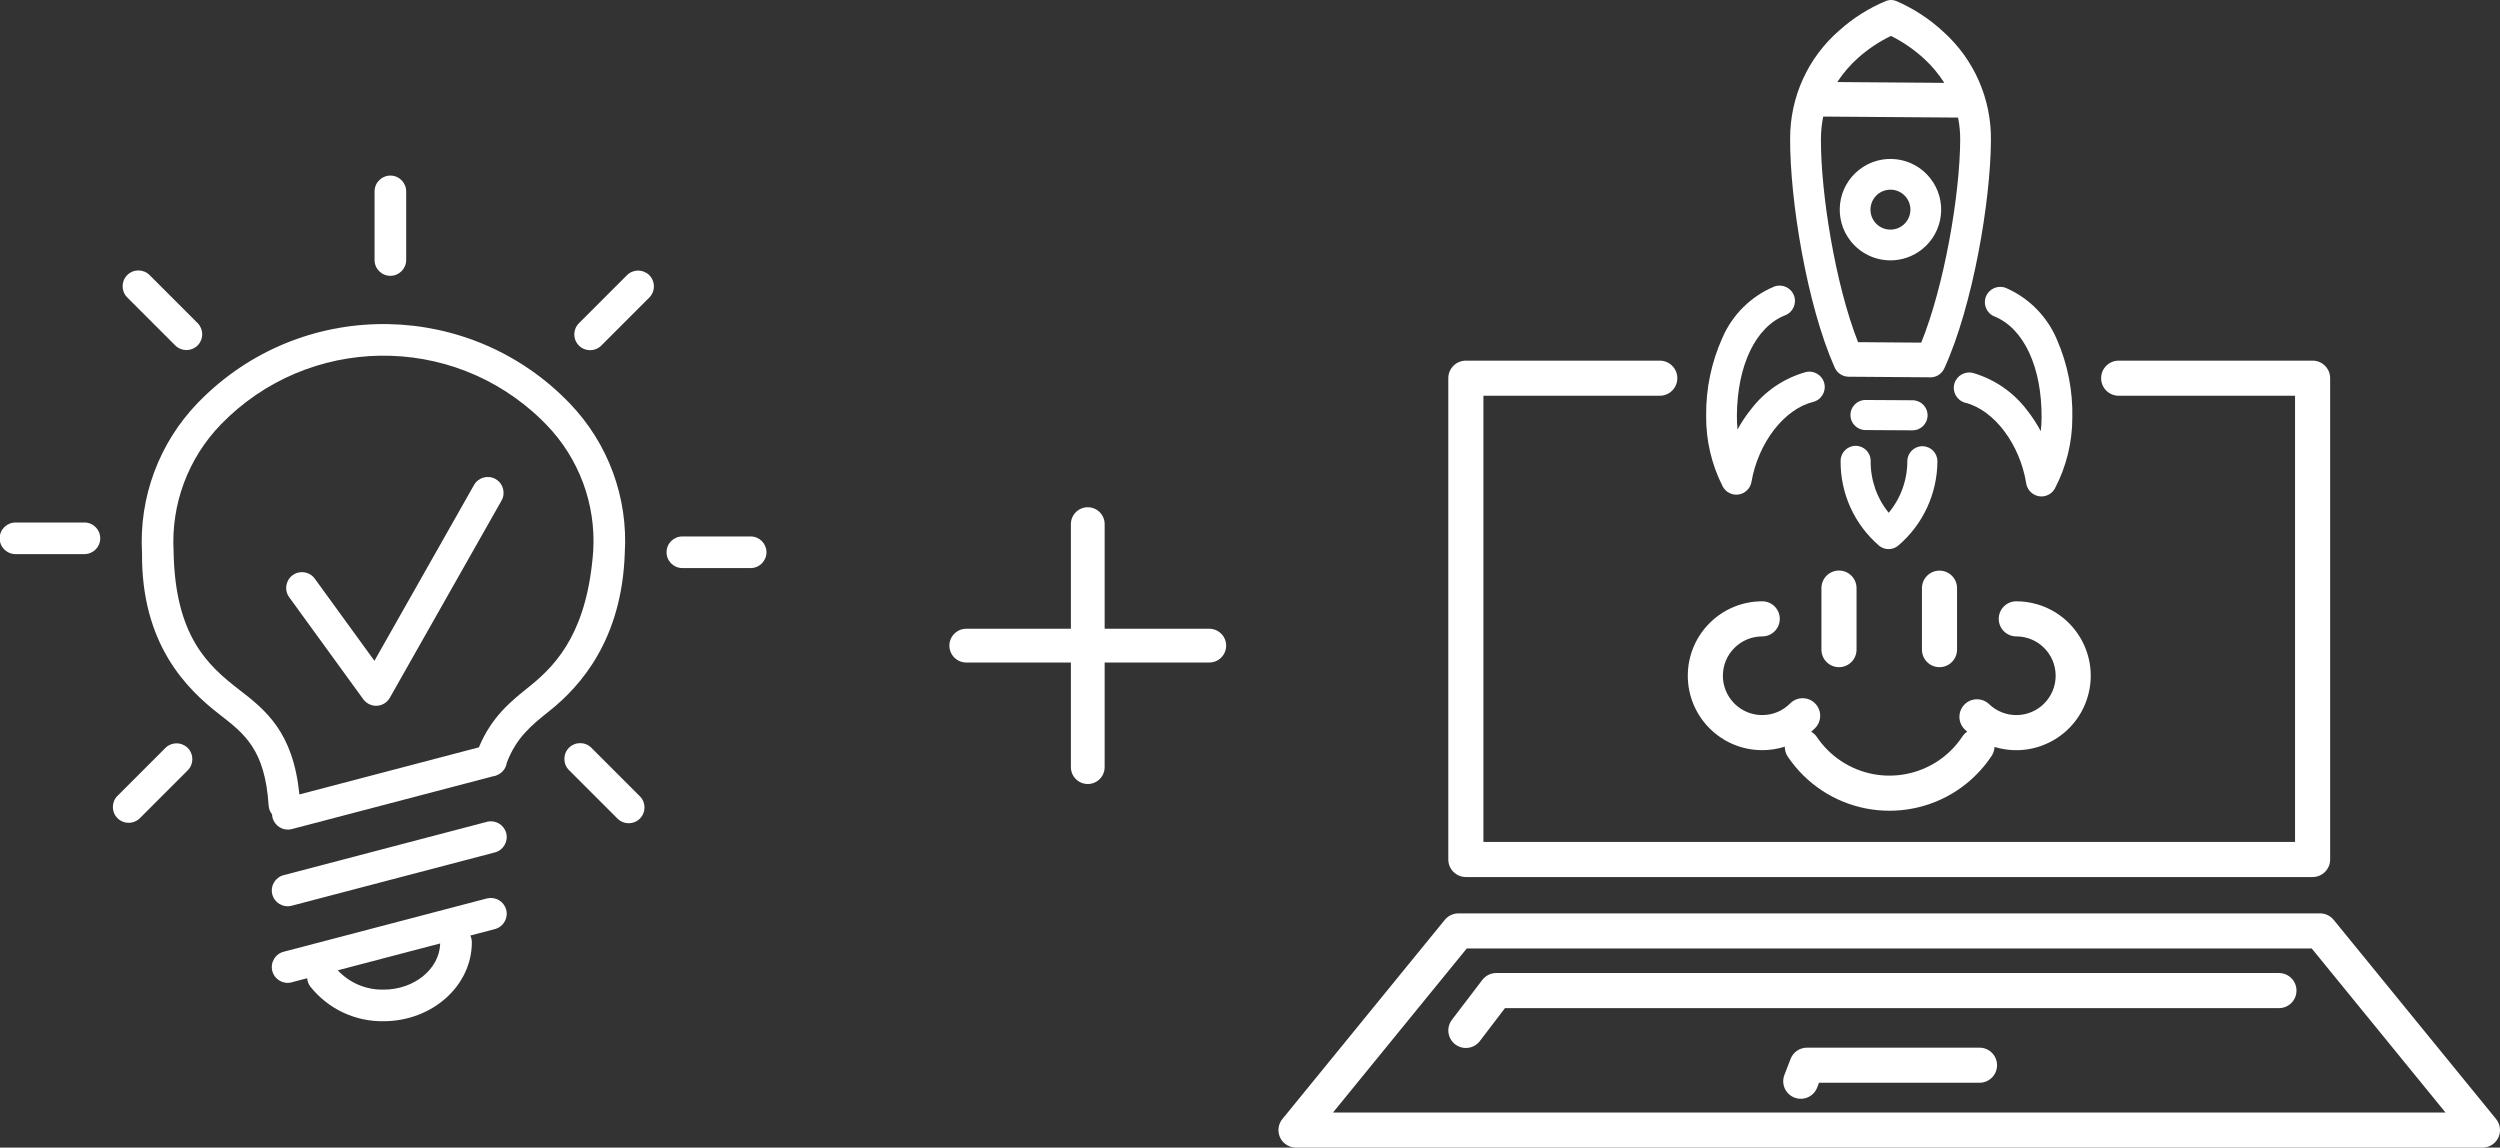 <?xml version="1.0" encoding="utf-8"?>
<!-- Generator: Adobe Illustrator 15.0.2, SVG Export Plug-In . SVG Version: 6.00 Build 0)  -->
<!DOCTYPE svg PUBLIC "-//W3C//DTD SVG 1.1//EN" "http://www.w3.org/Graphics/SVG/1.1/DTD/svg11.dtd">
<svg version="1.1" id="Ebene_1" xmlns="http://www.w3.org/2000/svg" xmlns:xlink="http://www.w3.org/1999/xlink" x="0px" y="0px"
	 width="370.355px" height="170.01px" viewBox="0 0 370.355 170.01" enable-background="new 0 0 370.355 170.01"
	 xml:space="preserve">
<rect x="0" y="0" width="370.355" height="170.01" fill="#333333" stroke="none"/>
<g>
	<g id="Gruppe_223" transform="translate(189.393)">
		<g id="Pfad_74">
			<path fill="#FFFFFF" d="M104.814,43.917c-0.472,1.166,0.091,2.493,1.257,2.965h0.001c4.349,1.759,7.023,7.5,6.98,14.977
				c-0.005,0.676-0.044,1.352-0.118,2.024c-0.571-1.073-1.236-2.095-1.986-3.052c-1.997-2.673-4.808-4.626-8.009-5.567
				c-1.212-0.338-2.469,0.37-2.807,1.582c-0.339,1.212,0.37,2.468,1.581,2.807c0.027,0.007,0.054,0.014,0.08,0.021
				c4.267,1.107,8.046,6.135,8.986,11.954c0.201,1.242,1.37,2.086,2.612,1.885c0.703-0.114,1.313-0.55,1.647-1.179
				c1.685-3.225,2.565-6.809,2.568-10.447c0.09-3.973-0.686-7.917-2.272-11.561c-1.438-3.432-4.144-6.177-7.554-7.665
				c-1.166-0.472-2.494,0.091-2.966,1.257"/>
		</g>
		<g id="Pfad_75">
			<path fill="#FFFFFF" d="M68.171,73.254c0.968-0.147,1.732-0.896,1.9-1.861c1.009-5.808,4.847-10.791,9.126-11.848
				c1.221-0.302,1.966-1.536,1.664-2.757s-1.536-1.966-2.757-1.665c-3.213,0.903-6.046,2.824-8.074,5.473
				c-0.762,0.948-1.438,1.961-2.022,3.029c-0.067-0.673-0.099-1.35-0.095-2.026c0.044-7.479,2.785-13.187,7.154-14.894
				c1.171-0.458,1.75-1.778,1.292-2.95c-0.457-1.171-1.777-1.75-2.949-1.292l0,0c-3.428,1.448-6.165,4.162-7.644,7.576
				c-1.63,3.624-2.451,7.56-2.407,11.533c-0.041,3.639,0.798,7.233,2.445,10.477c0.449,0.869,1.402,1.354,2.368,1.205"/>
		</g>
		<g id="Pfad_76">
			<path fill="#FFFFFF" d="M95.305,36.964c3.262-2.564,3.828-7.287,1.264-10.549c-2.563-3.262-7.287-3.829-10.55-1.264
				c-3.262,2.564-3.828,7.287-1.264,10.549c1.415,1.8,3.573,2.857,5.862,2.87C92.316,38.583,93.97,38.017,95.305,36.964
				 M87.704,31.04c0.01-1.634,1.342-2.95,2.976-2.941c1.633,0.009,2.95,1.341,2.94,2.975c-0.01,1.633-1.342,2.95-2.975,2.941
				c-0.001,0-0.001,0-0.001,0c-1.627-0.003-2.943-1.324-2.94-2.95C87.704,31.057,87.704,31.048,87.704,31.04"/>
		</g>
		<g id="Pfad_77">
			<path fill="#FFFFFF" d="M93.915,63.749h0.014c1.23,0.003,2.23-0.991,2.233-2.221c0.003-1.23-0.991-2.23-2.221-2.233l-6.97-0.041
				c-1.23-0.003-2.23,0.991-2.234,2.222c-0.003,1.23,0.991,2.23,2.222,2.233L93.915,63.749z"/>
		</g>
		<g id="Pfad_78">
			<path fill="#FFFFFF" d="M84.402,55.806l12.231,0.091c0.526,0,1.033-0.195,1.423-0.548c0.263-0.236,0.473-0.524,0.617-0.846
				c4.194-9.229,6.833-24.695,6.874-33.73c0.077-6.132-2.502-11.998-7.071-16.088c-2.052-1.902-4.413-3.439-6.982-4.545
				c-0.468-0.184-0.986-0.188-1.457-0.011c-2.527,1.046-4.859,2.51-6.899,4.332c-4.683,4.032-7.363,9.913-7.336,16.092
				c-0.041,9.035,2.461,24.539,6.572,33.83C82.71,55.216,83.504,55.774,84.402,55.806 M85.961,8.494
				c1.442-1.271,3.051-2.338,4.782-3.173c1.808,0.902,3.478,2.057,4.959,3.43c1.128,1.042,2.114,2.227,2.937,3.524l-15.851-0.119
				C83.673,10.794,84.74,9.562,85.961,8.494 M80.7,17.269l19.982,0.149c0.215,1.094,0.319,2.207,0.312,3.322
				c-0.036,8.023-2.338,21.562-5.772,30.019l-9.359-0.07c-3.36-8.507-5.539-22.079-5.5-30.1c0.002-1.114,0.116-2.226,0.341-3.317"/>
		</g>
		<g id="Pfad_79">
			<path fill="#FFFFFF" d="M89.029,80.885c0.39,0.298,0.867,0.46,1.357,0.461c0.484,0.001,0.955-0.157,1.341-0.449l0.067-0.053
				c3.673-3.117,5.8-7.683,5.825-12.5c0.007-1.23-0.984-2.233-2.215-2.24c-1.229-0.007-2.232,0.984-2.24,2.214
				c0.001,2.793-0.976,5.498-2.76,7.646c-1.761-2.168-2.705-4.885-2.671-7.678c0.007-1.23-0.984-2.233-2.214-2.24
				c-1.23-0.007-2.233,0.984-2.24,2.214c-0.049,4.851,2.057,9.474,5.748,12.62"/>
		</g>
		<g id="Pfad_80">
			<path fill="#FFFFFF" d="M27.763,129.926H153.2c1.436,0,2.6-1.164,2.6-2.6v-71.3c0-1.436-1.164-2.6-2.6-2.6h-28.727
				c-1.437,0-2.601,1.164-2.601,2.6c0,1.436,1.164,2.6,2.601,2.6l0,0H150.6v66.1H30.363v-66.1H56.49c1.436,0,2.6-1.164,2.6-2.6
				c0-1.436-1.164-2.6-2.6-2.6H27.763c-1.437,0-2.601,1.164-2.601,2.6v71.3C25.163,128.762,26.327,129.926,27.763,129.926"/>
		</g>
		<g id="Pfad_81">
			<path fill="#FFFFFF" d="M180.378,165.769l-24.056-29.5c-0.494-0.605-1.233-0.957-2.015-0.957H26.656
				c-0.781,0-1.521,0.352-2.015,0.957l-24.056,29.5c-0.907,1.112-0.74,2.75,0.372,3.658c0.464,0.378,1.045,0.584,1.644,0.584
				h175.762c1.436,0,2.6-1.164,2.6-2.6C180.963,166.812,180.757,166.231,180.378,165.769 M8.078,164.812l19.816-24.301h125.179
				l19.816,24.301H8.078z"/>
		</g>
		<g id="Pfad_82">
			<path fill="#FFFFFF" d="M103.865,155.202h-25.57c-1.074,0-2.038,0.661-2.425,1.664l-0.916,2.373
				c-0.518,1.34,0.149,2.845,1.489,3.361c1.34,0.518,2.845-0.148,3.362-1.488l0,0l0.273-0.71h23.787
				c1.436-0.007,2.595-1.176,2.589-2.611C106.449,156.364,105.293,155.208,103.865,155.202"/>
		</g>
		<g id="Pfad_83">
			<path fill="#FFFFFF" d="M148.202,144.147H32.266c-0.812,0-1.576,0.379-2.067,1.023l-4.508,5.911
				c-0.865,1.146-0.639,2.776,0.508,3.642c1.139,0.859,2.757,0.642,3.627-0.488l3.729-4.889h114.647
				c1.436,0.007,2.605-1.152,2.611-2.588c0.006-1.437-1.153-2.605-2.589-2.611C148.217,144.147,148.21,144.147,148.202,144.147"/>
		</g>
		<g id="Pfad_84">
			<path fill="#FFFFFF" d="M71.665,111.13c1.136,0.001,2.265-0.174,3.347-0.518c-0.007,0.529,0.147,1.049,0.444,1.486
				c0.651,0.965,1.394,1.863,2.216,2.687c7.094,7.093,18.594,7.092,25.687-0.001c0.854-0.855,1.621-1.793,2.29-2.799
				c0.264-0.398,0.413-0.861,0.43-1.338c0.066,0.02,0.131,0.043,0.2,0.062c5.856,1.67,11.958-1.723,13.629-7.579
				s-1.723-11.958-7.579-13.629c-0.983-0.28-2.002-0.423-3.025-0.423c-1.436,0-2.6,1.164-2.6,2.6s1.164,2.6,2.6,2.6
				c3.219-0.002,5.83,2.605,5.832,5.824s-2.605,5.83-5.824,5.832c-1.512,0.002-2.965-0.586-4.053-1.636
				c-1.047-0.983-2.692-0.931-3.675,0.116c-0.964,1.026-0.935,2.633,0.064,3.625c0.125,0.121,0.255,0.236,0.386,0.35
				c-0.283,0.19-0.525,0.434-0.714,0.719c-3.962,5.967-12.01,7.592-17.977,3.631c-1.413-0.938-2.628-2.145-3.576-3.551
				c-0.219-0.321-0.506-0.59-0.843-0.785c0.184-0.161,0.364-0.327,0.539-0.5c1.031-1,1.058-2.646,0.058-3.677
				c-0.999-1.031-2.646-1.058-3.677-0.058c-0.019,0.019-0.038,0.037-0.057,0.057c-2.274,2.277-5.964,2.277-8.24,0.003
				s-2.277-5.964-0.003-8.241c1.094-1.094,2.576-1.708,4.123-1.707c1.437,0,2.601-1.164,2.601-2.601c0-1.436-1.164-2.6-2.601-2.6
				c-6.089,0-11.025,4.937-11.025,11.026c0,6.089,4.937,11.025,11.025,11.025"/>
		</g>
		<g id="Pfad_85">
			<path fill="#FFFFFF" d="M80.437,87.123v9.112c0,1.437,1.164,2.601,2.6,2.601c1.437,0,2.601-1.164,2.601-2.601v-9.112
				c0-1.437-1.164-2.6-2.601-2.6C81.601,84.523,80.437,85.687,80.437,87.123"/>
		</g>
		<g id="Pfad_86">
			<path fill="#FFFFFF" d="M97.927,98.834c1.436,0,2.6-1.164,2.6-2.601v-9.109c-0.006-1.436-1.176-2.595-2.611-2.589
				c-1.427,0.006-2.582,1.161-2.589,2.589v9.113c0,1.436,1.164,2.6,2.601,2.6"/>
		</g>
	</g>
</g>
<g id="Gruppe_227" transform="translate(0 26.06)">
	<g>
		<g id="Gruppe_227-2">
			<g id="Pfad_102">
				<path fill="#FFFFFF" d="M92.555,55.88c0.509-8.218-2.455-16.272-8.17-22.2c-14.65-15.227-38.871-15.694-54.098-1.043
					c-0.326,0.313-0.646,0.632-0.96,0.957c-5.753,5.941-8.758,14.019-8.287,22.275c-0.115,13.458,6.565,20.099,11.443,23.878
					c3.784,2.933,6.773,5.248,7.312,13.524c0.03,0.479,0.208,0.936,0.509,1.31c0.046,1.29,1.129,2.299,2.419,2.254
					c0.174-0.007,0.347-0.032,0.514-0.076l29.743-7.801c0.287-0.036,0.564-0.125,0.818-0.263l0.021-0.012
					c0.031-0.017,0.062-0.033,0.093-0.052c0.635-0.358,1.067-0.992,1.169-1.715c1.44-3.764,3.71-5.578,6.322-7.66
					c4.717-3.756,10.733-10.686,11.152-23.372 M78.486,75.595c-2.779,2.214-5.644,4.5-7.543,9.058l-26.588,6.976
					c-0.945-9.328-5.037-12.506-9-15.578c-4.494-3.481-9.445-7.846-9.639-20.483c-0.382-6.965,2.167-13.772,7.029-18.773
					c12.931-13.293,34.19-13.586,47.483-0.655c0.247,0.24,0.49,0.484,0.729,0.732c4.823,4.98,7.336,11.756,6.926,18.677
					c-0.852,11.543-5.052,16.579-9.4,20.042"/>
			</g>
			<g id="Pfad_103">
				<path fill="#FFFFFF" d="M72.166,107.027l-30.118,7.9c-1.256,0.309-2.023,1.577-1.715,2.834c0.309,1.256,1.578,2.023,2.834,1.714
					c0.023-0.005,0.047-0.012,0.069-0.019l2.271-0.6c0.032,0.453,0.196,0.887,0.472,1.248c2.622,3.291,6.62,5.184,10.828,5.122
					c7.22,0,13.093-5.246,13.093-11.694c0-0.346-0.078-0.688-0.228-1l3.682-0.966c1.246-0.348,1.975-1.64,1.627-2.886
					c-0.341-1.219-1.587-1.946-2.815-1.645 M56.808,120.546c-2.562,0.052-5.023-0.99-6.771-2.863l15.176-3.98
					c-0.107,3.788-3.835,6.844-8.4,6.844"/>
			</g>
			<g id="Pfad_104">
				<path fill="#FFFFFF" d="M72.166,95.679l-30.118,7.9c-1.256,0.309-2.023,1.577-1.715,2.833s1.578,2.023,2.834,1.715
					c0.023-0.006,0.047-0.013,0.069-0.019l30.118-7.9c1.246-0.348,1.975-1.639,1.627-2.885
					C74.641,96.105,73.395,95.377,72.166,95.679"/>
			</g>
			<g id="Pfad_105">
				<path fill="#FFFFFF" d="M57.831,14.799c1.293,0,2.342-1.048,2.342-2.342V2.342c0.026-1.293-1-2.363-2.293-2.39
					s-2.363,1-2.391,2.293c0,0.032,0,0.064,0,0.097v10.119c0,1.293,1.049,2.342,2.343,2.342"/>
			</g>
			<g id="Pfad_106">
				<path fill="#FFFFFF" d="M92.909,14.679l-7.156,7.156c-0.908,0.921-0.897,2.404,0.023,3.312c0.911,0.899,2.377,0.899,3.288,0
					l7.155-7.156c0.897-0.932,0.869-2.414-0.062-3.312c-0.907-0.873-2.343-0.873-3.249,0.001"/>
			</g>
			<g id="Pfad_107">
				<path fill="#FFFFFF" d="M111.254,53.411h-10.12c-1.293-0.027-2.363,1-2.39,2.293c-0.027,1.293,1,2.363,2.293,2.39
					c0.032,0.001,0.064,0.001,0.097,0h10.12c1.293-0.026,2.319-1.097,2.293-2.39C113.521,54.449,112.51,53.437,111.254,53.411"/>
			</g>
			<g id="Pfad_108">
				<path fill="#FFFFFF" d="M87.604,84.714c-0.914-0.914-2.396-0.914-3.311,0c-0.914,0.915-0.914,2.397,0,3.312l7.156,7.156
					c0.897,0.931,2.38,0.959,3.312,0.062c0.931-0.897,0.958-2.381,0.061-3.312c-0.02-0.021-0.04-0.042-0.062-0.062L87.604,84.714z"
					/>
			</g>
			<g id="Pfad_109">
				<path fill="#FFFFFF" d="M25.992,25.145c0.931,0.897,2.414,0.87,3.312-0.062c0.873-0.907,0.873-2.342,0-3.249l-7.155-7.156
					c-0.921-0.908-2.403-0.897-3.312,0.024c-0.898,0.912-0.898,2.376,0,3.288L25.992,25.145z"/>
			</g>
			<g id="Pfad_110">
				<path fill="#FFFFFF" d="M12.461,51.345H2.342c-1.293-0.026-2.363,1-2.39,2.293c-0.027,1.293,1,2.363,2.293,2.39
					c0.032,0.001,0.064,0.001,0.097,0h10.119c1.293,0.027,2.363-1,2.39-2.293s-1-2.363-2.293-2.39
					C12.526,51.344,12.493,51.344,12.461,51.345"/>
			</g>
			<g id="Pfad_111">
				<path fill="#FFFFFF" d="M24.531,84.714l-7.156,7.156c-0.897,0.932-0.869,2.414,0.062,3.312c0.907,0.873,2.343,0.873,3.249-0.001
					l7.155-7.156c0.897-0.932,0.869-2.415-0.062-3.312c-0.907-0.873-2.343-0.873-3.25,0"/>
			</g>
			<g id="Pfad_112">
				<path fill="#FFFFFF" d="M73.415,44.905c-1.126-0.637-2.555-0.242-3.192,0.883L55.469,71.832l-8.852-12.188
					c-0.771-1.039-2.238-1.256-3.276-0.486c-1.024,0.759-1.253,2.199-0.514,3.238l10.99,15.132c0.44,0.606,1.145,0.966,1.895,0.966
					c0.044,0,0.088,0,0.132,0c0.795-0.045,1.513-0.49,1.905-1.184l16.547-29.209c0.638-1.125,0.242-2.555-0.883-3.192"/>
			</g>
		</g>
	</g>
</g>
<g id="Gruppe_228" transform="translate(-368.455 -2206.994)">
	<g id="Linie_4">
		<path fill="#FFFFFF" d="M547.6,2305.139h-36c-1.381,0-2.5-1.119-2.5-2.5s1.119-2.5,2.5-2.5h36c1.381,0,2.5,1.119,2.5,2.5
			S548.981,2305.139,547.6,2305.139z"/>
	</g>
	<g id="Linie_5">
		<path fill="#FFFFFF" d="M529.6,2323.139c-1.381,0-2.5-1.119-2.5-2.5v-36c0-1.381,1.119-2.5,2.5-2.5s2.5,1.119,2.5,2.5v36
			C532.1,2322.02,530.981,2323.139,529.6,2323.139z"/>
	</g>
</g>
</svg>
